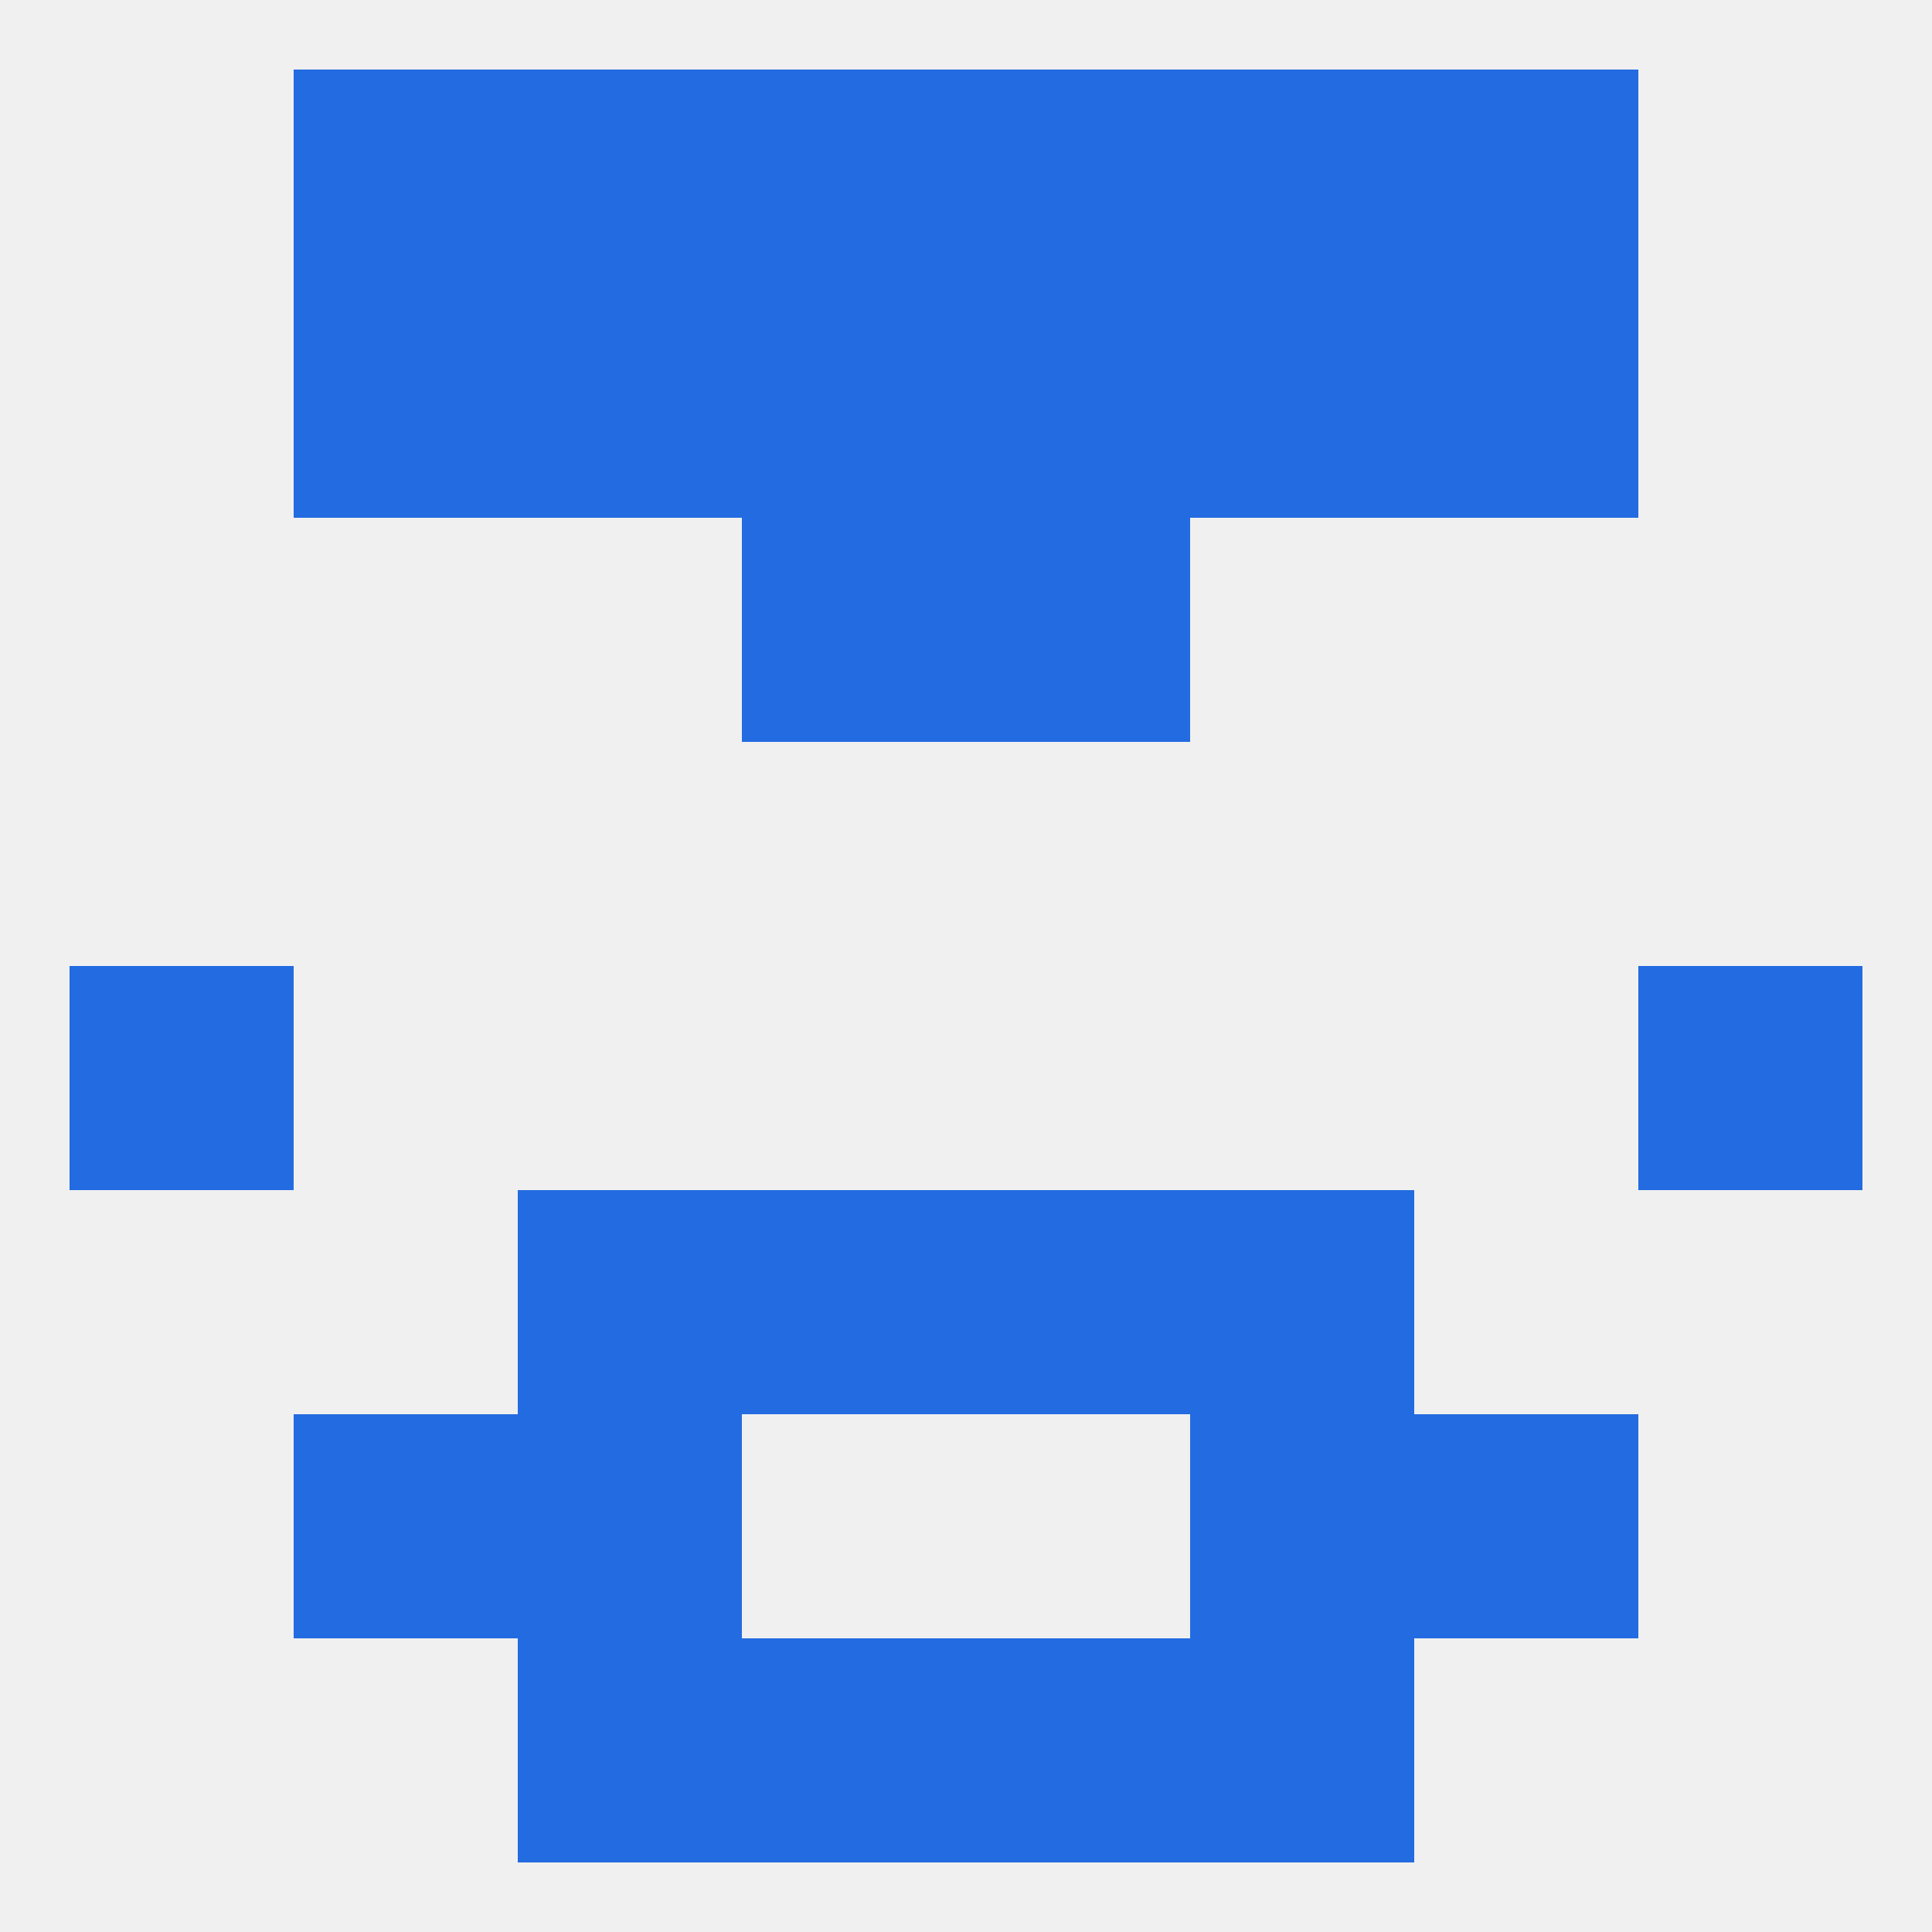
<!--   <?xml version="1.0"?> -->
<svg version="1.1" baseprofile="full" xmlns="http://www.w3.org/2000/svg" xmlns:xlink="http://www.w3.org/1999/xlink" xmlns:ev="http://www.w3.org/2001/xml-events" width="250" height="250" viewBox="0 0 250 250" >
	<rect width="100%" height="100%" fill="rgba(240,240,240,255)"/>

	<rect x="9" y="125" width="29" height="29" fill="rgba(35,107,225,255)"/>
	<rect x="212" y="125" width="29" height="29" fill="rgba(35,107,225,255)"/>
	<rect x="154" y="154" width="29" height="29" fill="rgba(35,107,225,255)"/>
	<rect x="96" y="154" width="29" height="29" fill="rgba(35,107,225,255)"/>
	<rect x="125" y="154" width="29" height="29" fill="rgba(35,107,225,255)"/>
	<rect x="67" y="154" width="29" height="29" fill="rgba(35,107,225,255)"/>
	<rect x="154" y="183" width="29" height="29" fill="rgba(35,107,225,255)"/>
	<rect x="38" y="183" width="29" height="29" fill="rgba(35,107,225,255)"/>
	<rect x="183" y="183" width="29" height="29" fill="rgba(35,107,225,255)"/>
	<rect x="67" y="183" width="29" height="29" fill="rgba(35,107,225,255)"/>
	<rect x="67" y="212" width="29" height="29" fill="rgba(35,107,225,255)"/>
	<rect x="154" y="212" width="29" height="29" fill="rgba(35,107,225,255)"/>
	<rect x="96" y="212" width="29" height="29" fill="rgba(35,107,225,255)"/>
	<rect x="125" y="212" width="29" height="29" fill="rgba(35,107,225,255)"/>
	<rect x="183" y="9" width="29" height="29" fill="rgba(35,107,225,255)"/>
	<rect x="96" y="9" width="29" height="29" fill="rgba(35,107,225,255)"/>
	<rect x="125" y="9" width="29" height="29" fill="rgba(35,107,225,255)"/>
	<rect x="67" y="9" width="29" height="29" fill="rgba(35,107,225,255)"/>
	<rect x="154" y="9" width="29" height="29" fill="rgba(35,107,225,255)"/>
	<rect x="38" y="9" width="29" height="29" fill="rgba(35,107,225,255)"/>
	<rect x="96" y="38" width="29" height="29" fill="rgba(35,107,225,255)"/>
	<rect x="125" y="38" width="29" height="29" fill="rgba(35,107,225,255)"/>
	<rect x="67" y="38" width="29" height="29" fill="rgba(35,107,225,255)"/>
	<rect x="154" y="38" width="29" height="29" fill="rgba(35,107,225,255)"/>
	<rect x="38" y="38" width="29" height="29" fill="rgba(35,107,225,255)"/>
	<rect x="183" y="38" width="29" height="29" fill="rgba(35,107,225,255)"/>
	<rect x="125" y="67" width="29" height="29" fill="rgba(35,107,225,255)"/>
	<rect x="96" y="67" width="29" height="29" fill="rgba(35,107,225,255)"/>
</svg>